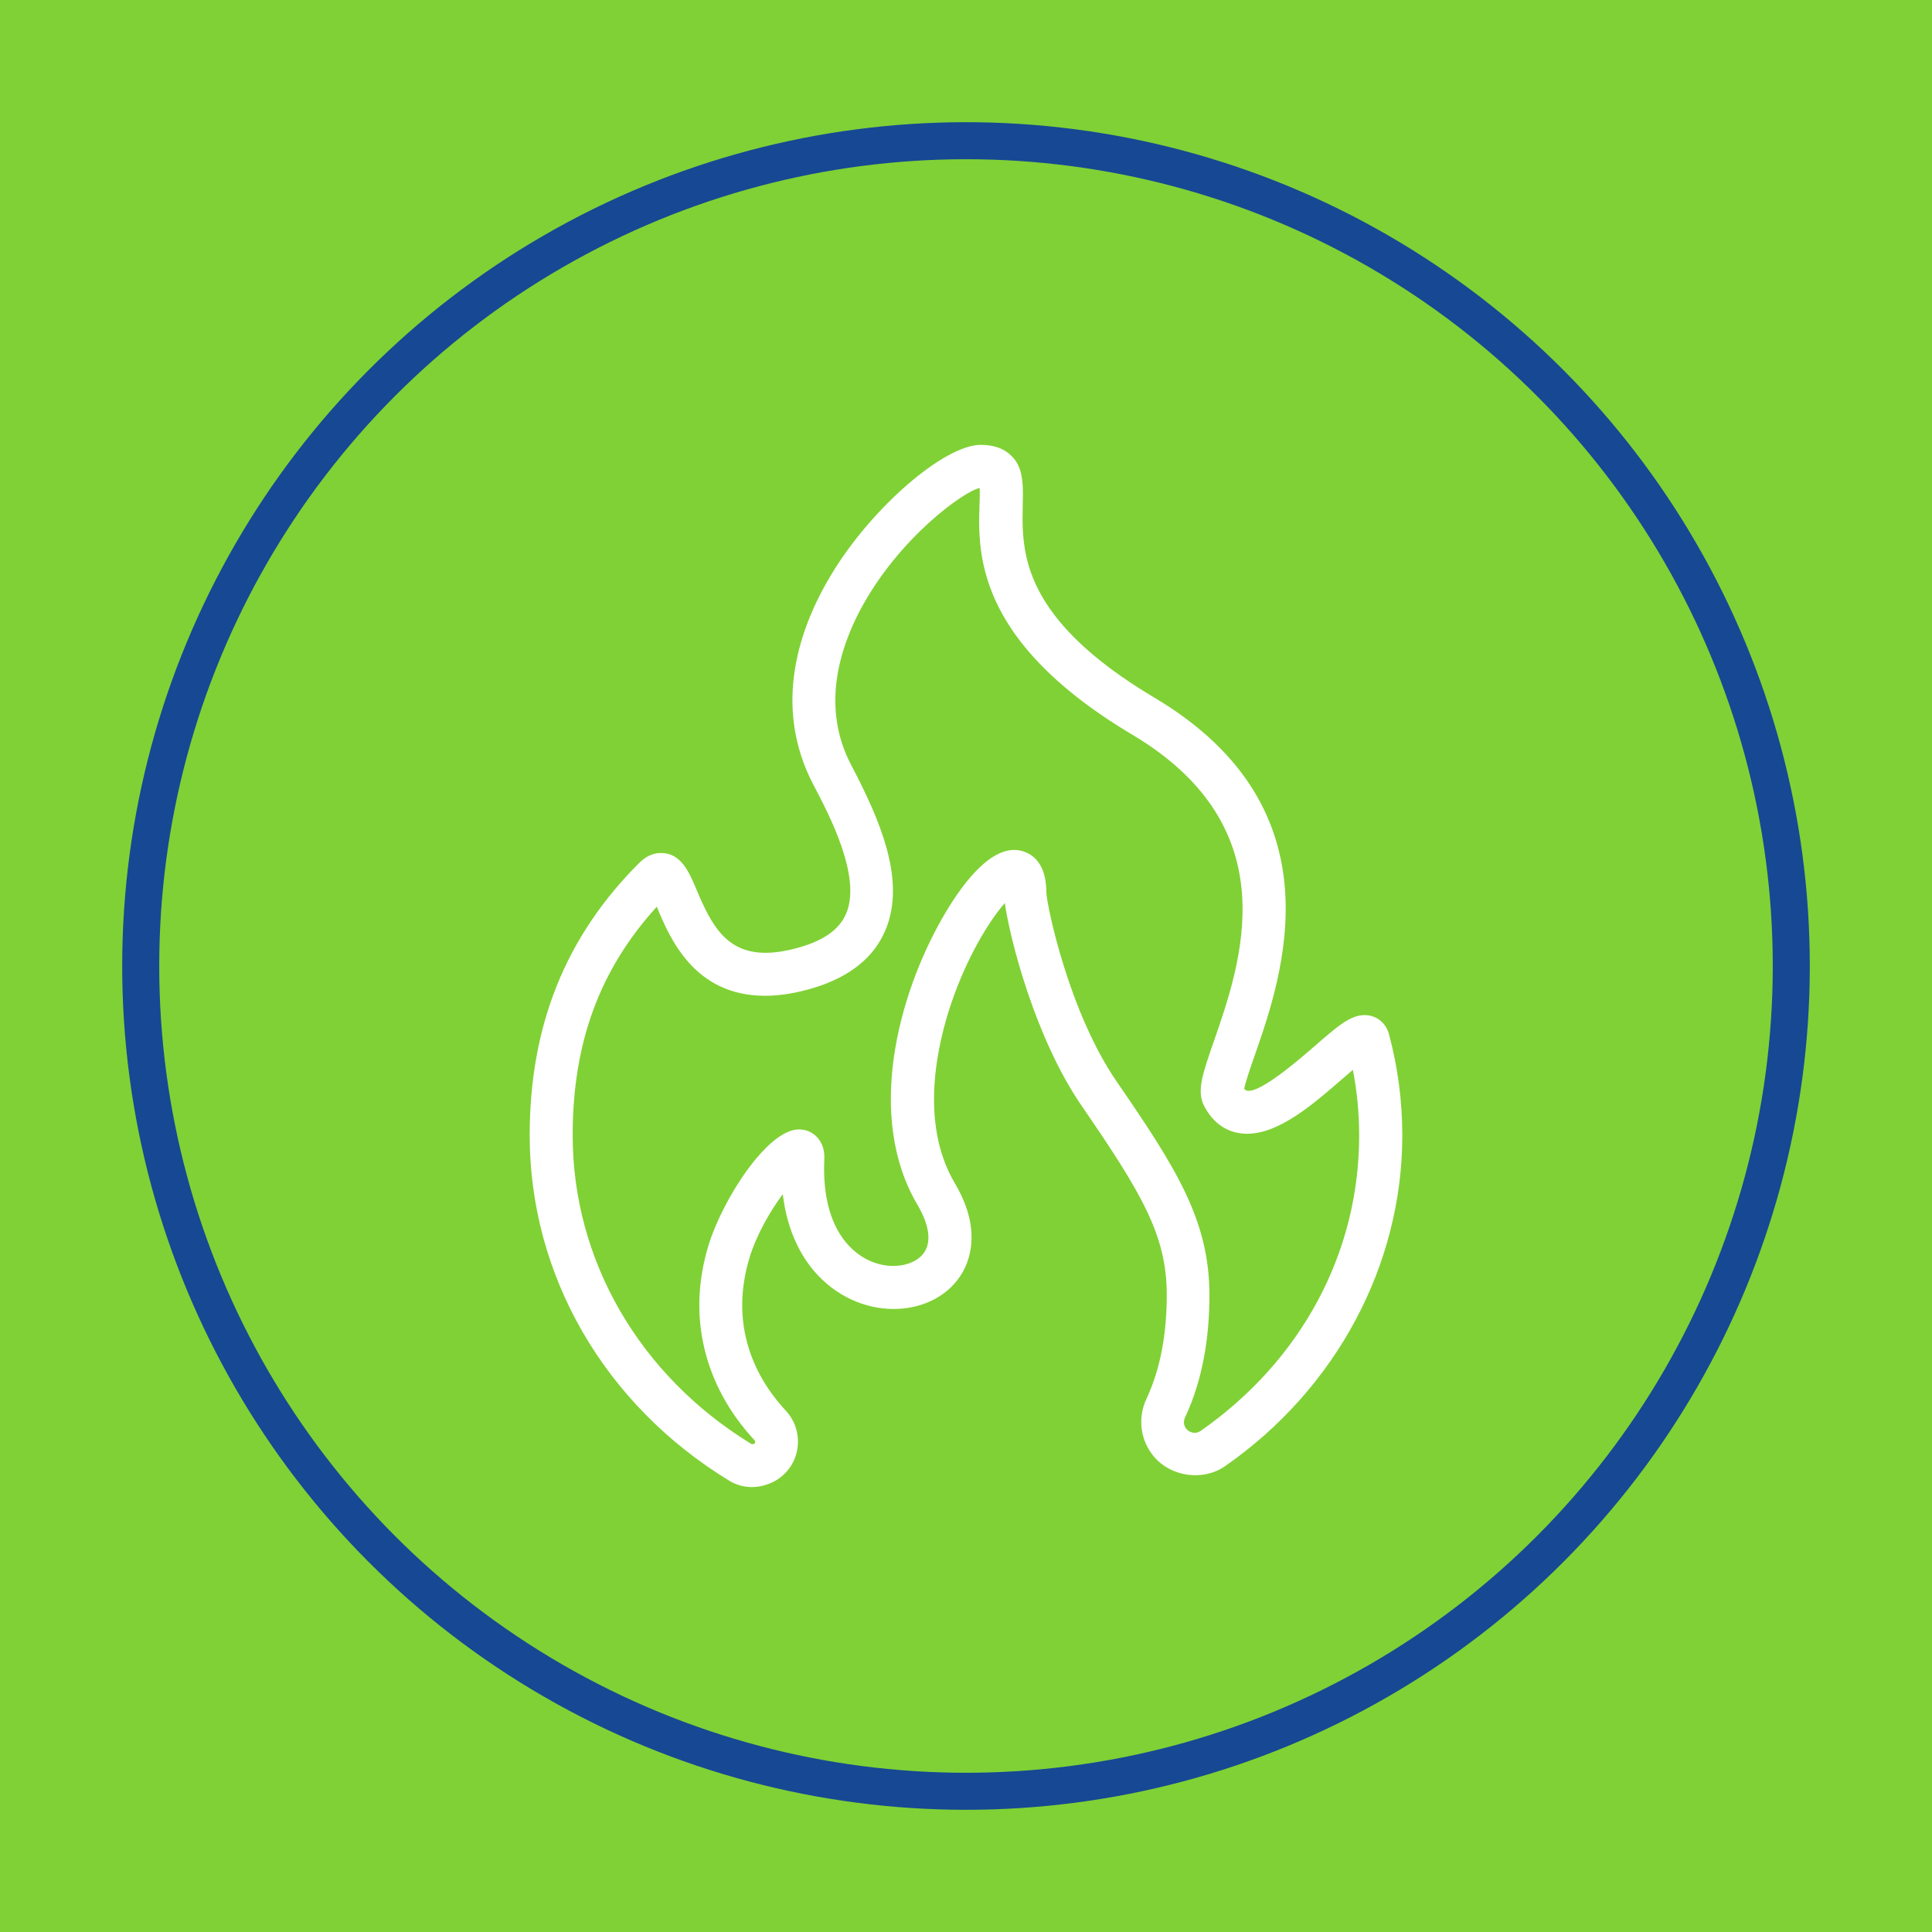 <?xml version="1.0" encoding="utf-8"?>
<!-- Generator: Adobe Illustrator 22.1.0, SVG Export Plug-In . SVG Version: 6.00 Build 0)  -->
<svg version="1.1" id="Layer_1" xmlns="http://www.w3.org/2000/svg" xmlns:xlink="http://www.w3.org/1999/xlink" x="0px" y="0px"
	 viewBox="0 0 1200 1200" style="enable-background:new 0 0 1200 1200;" xml:space="preserve">
<style type="text/css">
	.st0{fill:#80D135;}
	.st1{fill:none;stroke:#174893;stroke-width:23;stroke-miterlimit:10;}
	.st2{fill:#FFFFFF;}
</style>
<rect class="st0" width="1200" height="1200"/>
<circle class="st1" cx="600" cy="600" r="512.6"/>
<path class="st2" d="M452.8,919.6C375.3,872.3,329,792.1,329,705.2c0-68.2,22.3-123.6,68.1-169.3c4-4,8.6-6.1,13.4-6.1
	c12.6,0,17.5,11.8,22.3,23.2c8.9,21.2,18.2,38.8,42.6,38.8c6.7,0,14.4-1.3,22.9-3.9c14.6-4.5,23.5-11.3,27.4-20.8
	c9.4-22.8-10.7-61.1-20.4-79.5c-26.1-49.7-8.4-98.7,11.2-131c24.9-41.3,70-80.3,92.7-80.3c8.3,0,14.8,2.4,19.4,7.2
	c23.3,24.2-31.8,78.3,88.7,150c115.5,68.8,79.3,172.6,61.9,222.4c-2.6,7.4-5.7,16.4-6.4,20.4c5.3,7.4,37-20.7,43.8-26.6
	c14.3-12.4,22.1-19.2,31-19.2c7.2,0,13.2,4.7,15.1,11.8c5.5,20.4,8.3,41.6,8.3,62.9c0,80.6-41.1,157.4-110,205.4
	c-13.6,9.5-33.5,6.8-44.2-5.8c-8.6-10.1-10.3-24.1-4.7-36c9.3-19.8,12.6-42.5,12.6-64.5c0-36.9-15.3-62.8-52.9-117.5
	c-28.9-42.1-44.5-103.5-47.7-125.9c-9.3,10.6-23.2,32.8-33.1,61.8c-8.8,25.8-20.2,74.6,2.1,112.3c16.1,27.2,9.9,46.2,4.8,55.2
	c-16.1,28.2-61.4,31.8-89.6,2.2c-9-9.4-19.1-25.4-22.1-50.7c-7.6,10.3-16.2,24.8-20.7,39.6c-5.1,17-5.9,33.7-2.2,49.6
	c3.8,16.4,12.1,31.6,24.7,45.2c6.8,7.3,9.2,17.4,6.6,26.9c-2.6,9.3-9.7,16.5-19,19.3C467.3,924.9,459.2,923.6,452.8,919.6z
	 M408.1,563c-35.7,39.2-52.4,84.7-52.4,142.2c0,77.6,41.5,149.2,111,191.7c1.4,0.3,2.1-0.2,2.3-0.8c0.1-0.4,0.1-1-0.5-1.7
	c-15.8-17.1-26.2-36.4-31.1-57.3c-4.8-20.5-3.9-41.9,2.6-63.4c8.6-28.4,36.6-72.2,56.2-72.2c8.9,0,16.4,7.1,15.8,18.5
	c-1.1,23.5,4.2,42.2,15.5,54c16.6,17.4,40.6,14.4,47.1,3c3.9-6.8,2.2-16.8-4.6-28.4c-32.5-54.9-12.1-130.3,15.2-178.2
	c11.1-19.4,27.8-42.5,44.8-42.5c3.3,0,19.9,1.3,19.9,26.4c0.3,8,13.9,74.2,43.7,117.5c36.8,53.5,57.6,86.1,57.6,132.6
	c0,26.1-4.1,52.4-15.1,75.9c-1.2,2.5-0.9,5.2,0.7,7.1c2.5,3,6.3,3.2,8.9,1.4c62.6-43.7,98.5-110.6,98.5-183.5
	c0-13.7-1.3-27.4-3.9-40.8c-2.2,1.9-4.4,3.8-6.4,5.5c-18.5,16.1-39.5,34.2-59.3,34.2l0,0c-11.6,0-21.1-6.2-26.8-17.5
	c-4.6-9.1-0.8-19.9,6-39.5c17.3-49.8,46.4-133.1-50.4-190.8c-110.9-66-93.7-128.2-94.9-153.3c-9.4,1.8-50.1,30.7-74,75.4
	c-13,24.4-24.6,61-5.8,96.7c18.5,35.2,33.9,71.9,21.4,102.2c-7,17-21.9,29.1-44.1,36c-11,3.4-21.3,5.1-30.8,5.1
	c-44.1,0-59.2-35.9-67.2-55.2C408.2,563.3,408.1,563.1,408.1,563z"/>
</svg>
